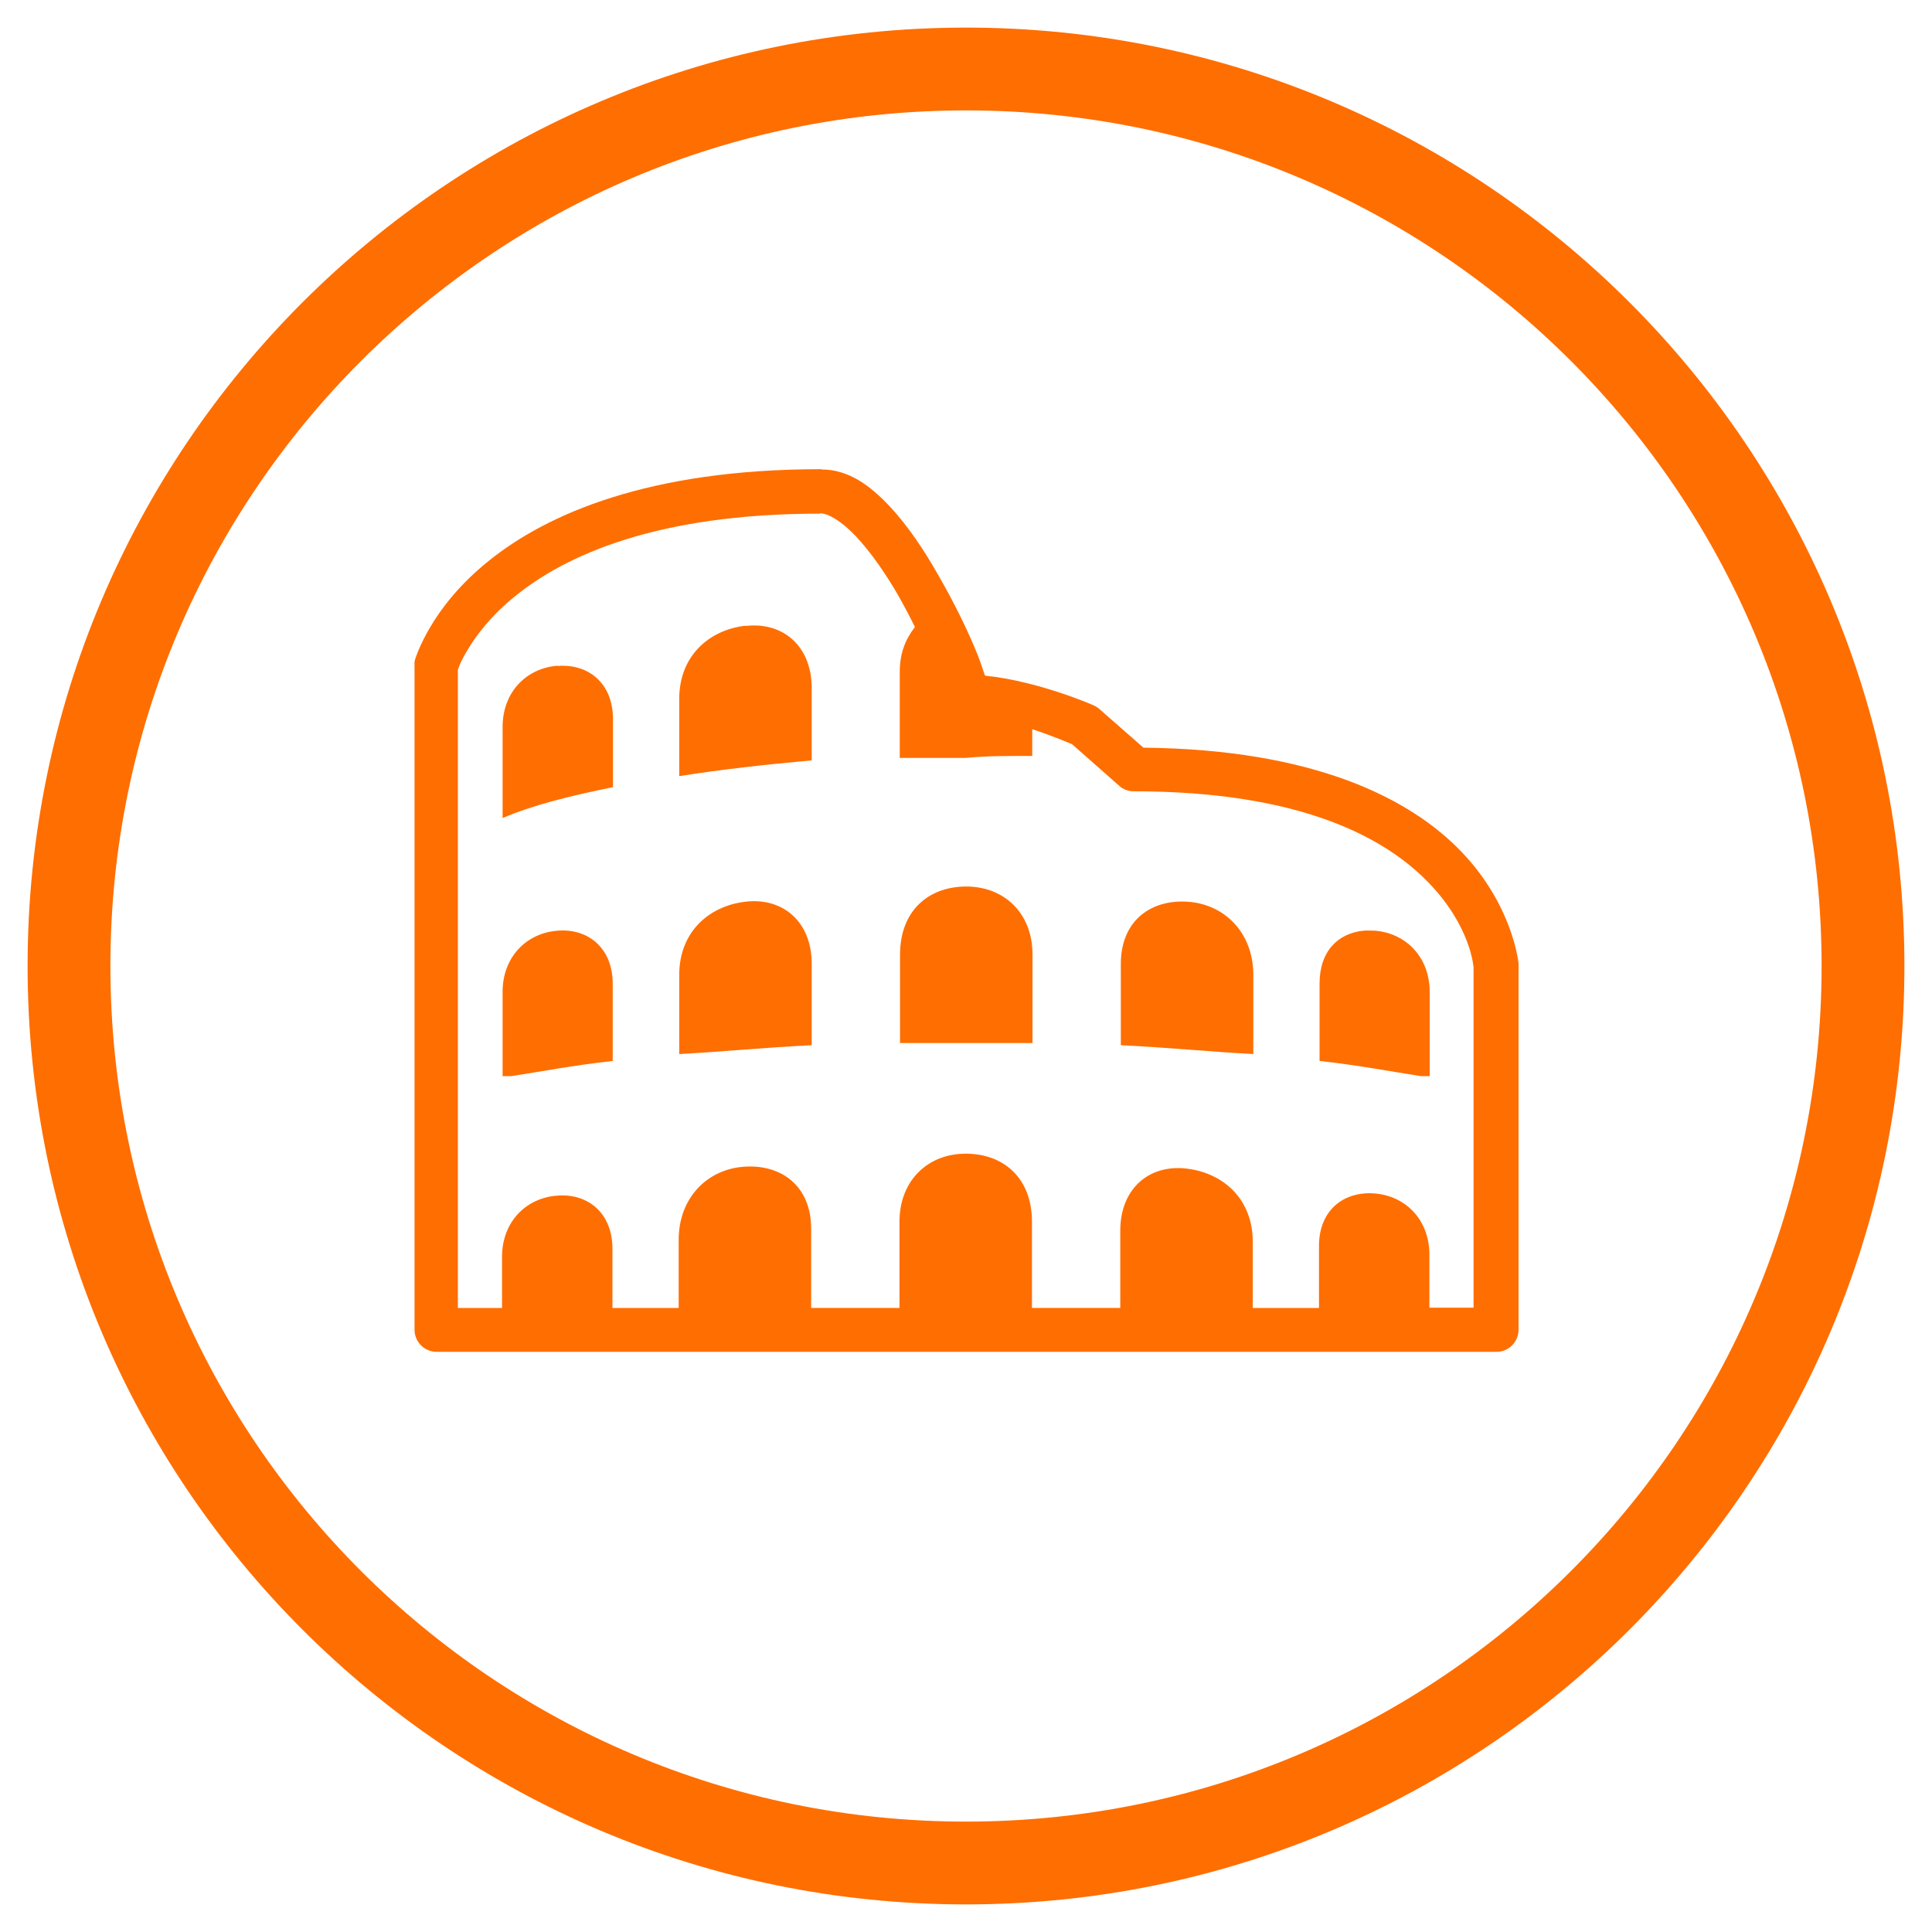<?xml version="1.0" encoding="UTF-8" standalone="no"?>
<svg xmlns="http://www.w3.org/2000/svg" height="70" id="uuid-f25111fa-3fab-4d07-bd03-ac6f34f76d2e" viewBox="0 0 70 70" width="70">
  <defs>
    <style>.uuid-1a65cd71-1a7f-431a-8a7a-67941be86edd{fill:#ff6e00;stroke-width:0px;}</style>
  </defs>
  <path class="uuid-1a65cd71-1a7f-431a-8a7a-67941be86edd" d="m35,1C16.22,1,1,16.22,1,35s15.22,34,34,34,34-15.22,34-34S53.78,1,35,1Zm0,65c-17.12,0-31-13.88-31-31S17.88,4,35,4s31,13.88,31,31-13.88,31-31,31Z"/>
  <path class="uuid-1a65cd71-1a7f-431a-8a7a-67941be86edd" d="m29.73,17c-6.22,0-9.91,1.62-12.02,3.32-1.06.85-1.73,1.73-2.12,2.4-.4.67-.55,1.17-.55,1.17-.02.07-.03.15-.02.22v24.07c0,.44.36.8.8.8h38.4c.44,0,.8-.36.8-.8v-13.27s-.19-2.09-2.07-4.05c-1.84-1.92-5.32-3.71-11.52-3.77l-1.62-1.42c-.06-.05-.13-.09-.2-.12,0,0-1.97-.87-3.92-1.07,0-.02-.02-.03-.02-.05-.09-.27-.19-.58-.35-.95-.31-.74-.77-1.68-1.3-2.6-.52-.92-1.12-1.83-1.8-2.55s-1.46-1.32-2.45-1.32Zm0,1.6c.25,0,.73.25,1.27.82.54.57,1.12,1.4,1.6,2.25.2.36.38.7.55,1.05-.34.43-.55.95-.55,1.62v3.12h2.4c.8-.08,1.6-.07,2.4-.07v-.97c.79.26,1.41.53,1.45.55l1.7,1.5c.14.13.33.2.52.2,6.13,0,9.16,1.72,10.7,3.32s1.62,3.07,1.62,3.07v12.32h-1.6v-1.92c0-1.28-.88-2.14-2-2.22s-2,.62-2,1.9v2.25h-2.4v-2.4c0-1.52-1.04-2.49-2.4-2.65s-2.4.73-2.4,2.25v2.8h-3.2v-3.12c0-1.6-1.04-2.47-2.4-2.47s-2.4.96-2.4,2.47v3.12h-3.2v-2.87c0-1.52-1.04-2.33-2.4-2.25s-2.4,1.13-2.4,2.65v2.47h-2.4v-2.15c0-1.28-.88-2.01-2-1.92-1.12.08-2,.94-2,2.22v1.85h-1.6v-23.12s.06-.24.35-.72c.31-.52.85-1.25,1.75-1.97,1.8-1.45,5.08-2.97,11.02-2.97Zm-2.72,4.07c-1.36.16-2.4,1.13-2.4,2.65v2.8c1.52-.24,3.12-.42,4.8-.57v-2.62c0-1.52-1.04-2.41-2.4-2.25Zm-6.8,1.45c-1.12.08-2,.94-2,2.22v3.3c1.12-.48,2.48-.81,4-1.12v-2.47c0-1.28-.88-2.01-2-1.92Zm14.8,8c-1.36,0-2.4.87-2.4,2.47v3.2h4.8v-3.2c0-1.52-1.04-2.47-2.4-2.47Zm-8,.55c-1.36.16-2.4,1.13-2.4,2.65v2.87c1.52-.08,3.12-.24,4.8-.32v-2.95c0-1.52-1.04-2.41-2.4-2.25Zm16,0c-1.36-.08-2.4.73-2.4,2.25v2.95c1.68.08,3.28.24,4.8.32v-2.87c0-1.52-1.04-2.57-2.4-2.65Zm-22.8,1.05c-1.12.08-2,.94-2,2.22v3.05h.32c1.04-.16,2.23-.39,3.67-.55v-2.8c0-1.28-.88-2.01-2-1.92Zm29.2,0c-.92.09-1.6.73-1.6,1.92v2.8c1.44.16,2.63.39,3.67.55h.32v-3.05c0-1.28-.88-2.14-2-2.22-.14,0-.27-.01-.4,0Z"/>
</svg>
